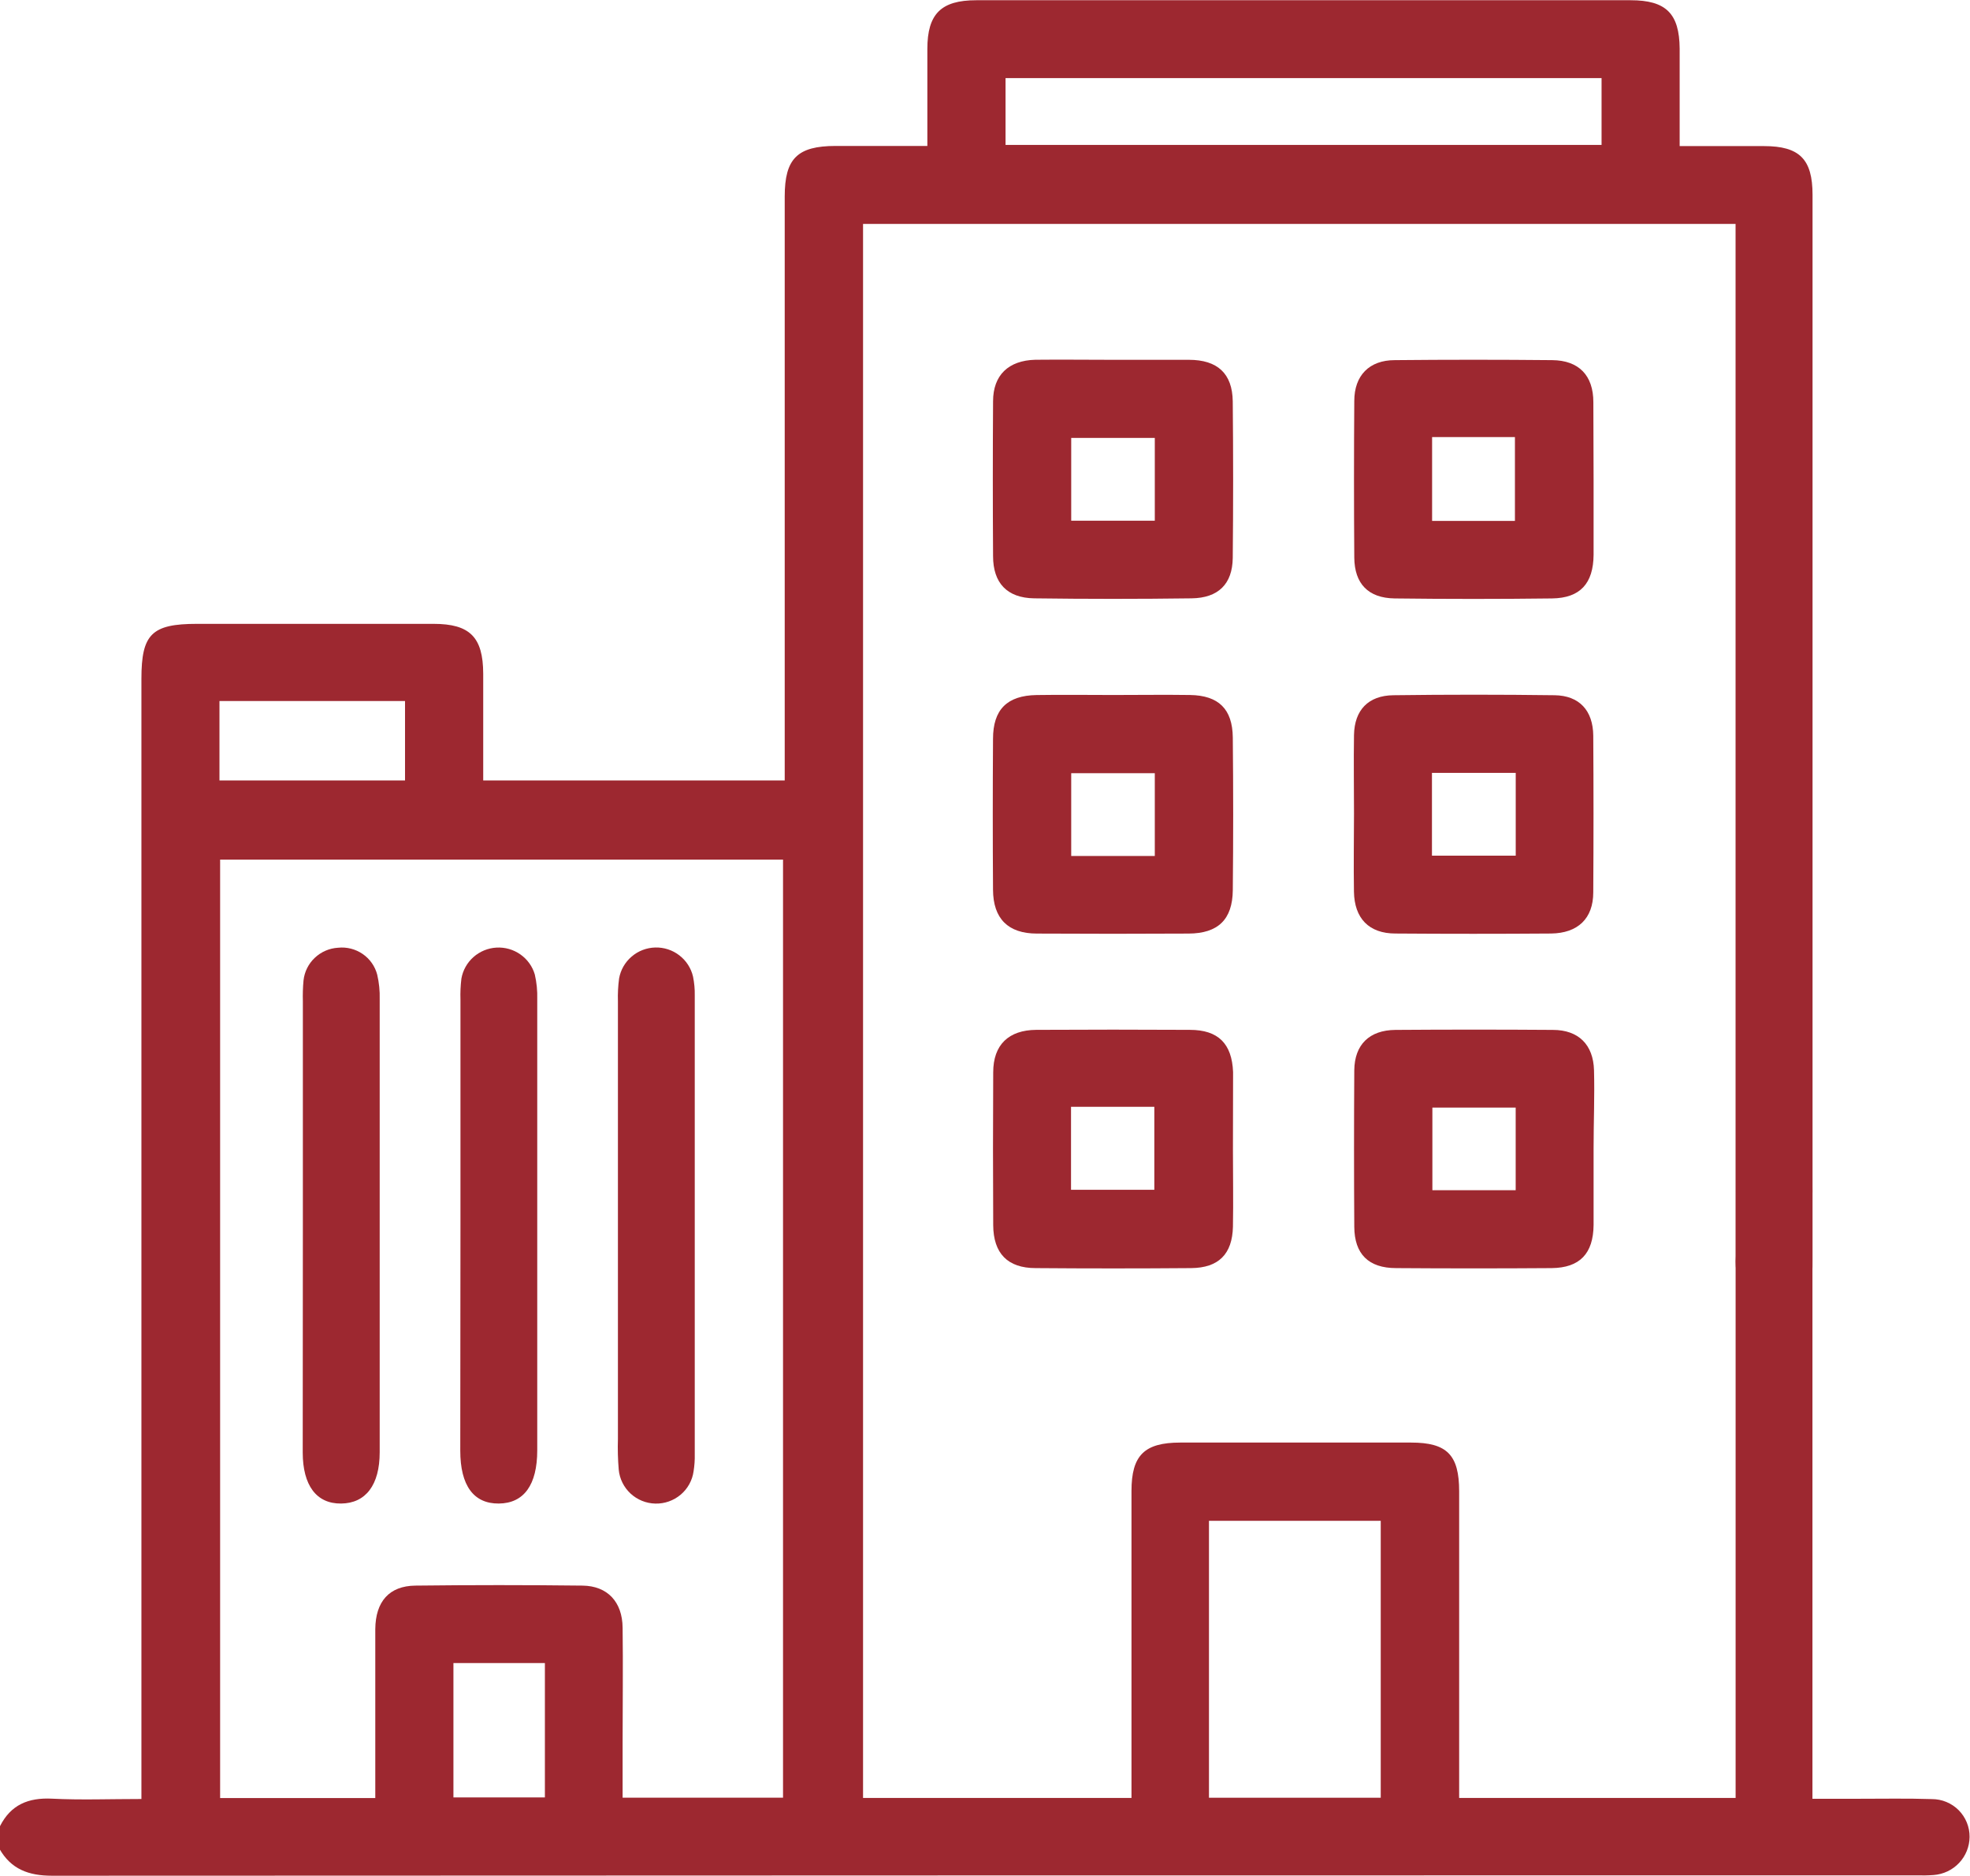 <svg width="42" height="40" viewBox="0 0 42 40" fill="none" xmlns="http://www.w3.org/2000/svg">
<g clip-path="url(#clip0_37_965)">
<path d="M4.62029e-06 38.938C0.231 38.481 0.604 38.327 1.109 38.352C1.722 38.383 2.337 38.359 3.015 38.359V14.473C3.015 13.522 3.234 13.302 4.201 13.302H9.242C10.017 13.302 10.299 13.584 10.302 14.364C10.302 15.112 10.302 15.859 10.302 16.641H16.73V4.189C16.73 3.38 17.001 3.113 17.814 3.112H19.771C19.771 2.394 19.771 1.717 19.771 1.044C19.771 0.296 20.064 0.005 20.814 0.005H34.764C35.518 0.005 35.804 0.287 35.81 1.037C35.81 1.714 35.81 2.392 35.81 3.115C36.438 3.115 37.022 3.115 37.606 3.115C38.366 3.115 38.643 3.394 38.643 4.154C38.643 8.684 38.643 22.333 38.643 26.866C38.643 26.961 38.643 27.057 38.638 27.152C38.623 27.35 38.537 27.535 38.394 27.674C38.251 27.812 38.062 27.894 37.863 27.904C37.663 27.913 37.467 27.849 37.312 27.725C37.157 27.6 37.053 27.424 37.02 27.228C37.001 27.08 36.995 26.93 37.002 26.781V4.774H18.4V38.336H24.123V37.915C24.123 35.875 24.123 33.834 24.123 31.792C24.123 31.03 24.398 30.76 25.161 30.759C26.802 30.759 28.442 30.759 30.084 30.759C30.851 30.759 31.108 31.023 31.109 31.797C31.109 33.824 31.109 35.851 31.109 37.878V38.337H37.003V37.839C37.003 33.717 37.003 29.595 37.003 25.471C36.996 25.282 37.018 25.092 37.067 24.909C37.187 24.53 37.529 24.337 37.932 24.384C38.11 24.403 38.276 24.482 38.404 24.607C38.531 24.733 38.611 24.898 38.631 25.075C38.644 25.224 38.647 25.374 38.641 25.523C38.641 29.619 38.641 33.715 38.641 37.81V38.354H39.627C40.147 38.354 40.666 38.344 41.186 38.361C41.292 38.361 41.398 38.381 41.496 38.422C41.594 38.463 41.683 38.522 41.758 38.597C41.833 38.672 41.892 38.762 41.932 38.86C41.972 38.958 41.992 39.063 41.991 39.168C41.989 39.375 41.909 39.573 41.767 39.723C41.625 39.873 41.431 39.965 41.224 39.98C41.101 39.989 40.978 39.991 40.855 39.987C27.607 39.987 14.359 39.989 1.111 39.995C0.609 39.995 0.235 39.855 -0.011 39.422L4.62029e-06 38.938ZM4.693 18.329V38.339H8.001V37.88C8.001 36.832 8.001 35.785 8.001 34.738C8.006 34.145 8.301 33.816 8.854 33.809C10.043 33.795 11.232 33.795 12.421 33.809C12.952 33.816 13.268 34.157 13.274 34.704C13.285 35.52 13.274 36.337 13.274 37.151V38.331H16.694V18.329H4.693ZM25.775 38.332H29.437V32.427H25.775V38.332ZM34.145 3.09V1.665H21.438V3.09H34.145ZM4.679 14.947V16.641H8.635V14.947H4.679ZM11.617 35.46H9.667V38.325H11.617V35.46Z" fill="#9D2830"/>
<path d="M33.975 24.487C33.975 25.031 33.975 25.576 33.975 26.12C33.969 26.729 33.681 27.033 33.081 27.039C31.976 27.047 30.87 27.047 29.765 27.039C29.176 27.039 28.877 26.738 28.873 26.161C28.866 25.047 28.866 23.934 28.873 22.82C28.879 22.276 29.192 21.965 29.75 21.96C30.87 21.952 31.989 21.952 33.107 21.96C33.655 21.96 33.969 22.276 33.984 22.82C33.999 23.365 33.975 23.93 33.975 24.487ZM32.314 23.616H30.538V25.378H32.314V23.616Z" fill="#9D2830"/>
<path d="M26.286 24.524C26.286 25.068 26.296 25.613 26.286 26.157C26.272 26.742 25.979 27.034 25.395 27.039C24.289 27.048 23.184 27.048 22.08 27.039C21.481 27.039 21.179 26.724 21.175 26.124C21.169 25.036 21.169 23.949 21.175 22.865C21.175 22.277 21.504 21.963 22.093 21.959C23.184 21.953 24.276 21.953 25.367 21.959C25.973 21.959 26.264 22.253 26.289 22.858C26.289 22.885 26.289 22.912 26.289 22.939L26.286 24.524ZM22.834 23.599V25.369H24.61V23.599H22.834Z" fill="#9D2830"/>
<path d="M23.709 7.672C24.257 7.672 24.805 7.672 25.347 7.672C25.957 7.672 26.274 7.965 26.282 8.557C26.293 9.671 26.293 10.785 26.282 11.898C26.274 12.454 25.974 12.75 25.405 12.758C24.287 12.773 23.168 12.773 22.049 12.758C21.471 12.75 21.172 12.431 21.172 11.858C21.165 10.757 21.165 9.657 21.172 8.557C21.172 7.998 21.501 7.686 22.072 7.671C22.617 7.665 23.163 7.672 23.709 7.672ZM24.62 9.338H22.838V11.103H24.62V9.338Z" fill="#9D2830"/>
<path d="M33.975 10.241C33.975 10.77 33.975 11.3 33.975 11.829C33.97 12.441 33.689 12.752 33.09 12.76C31.97 12.774 30.851 12.774 29.733 12.76C29.169 12.752 28.878 12.445 28.873 11.889C28.865 10.775 28.865 9.662 28.873 8.55C28.873 8.005 29.194 7.679 29.736 7.679C30.855 7.668 31.974 7.668 33.093 7.679C33.66 7.684 33.97 8.005 33.97 8.575C33.97 9.144 33.975 9.684 33.975 10.241ZM30.532 9.319V11.107H32.298V9.319H30.532Z" fill="#9D2830"/>
<path d="M23.735 14.819C24.282 14.819 24.83 14.811 25.372 14.819C25.98 14.829 26.276 15.117 26.283 15.725C26.294 16.814 26.294 17.9 26.283 18.983C26.276 19.607 25.968 19.903 25.341 19.906C24.263 19.912 23.185 19.912 22.107 19.906C21.491 19.906 21.174 19.586 21.171 18.972C21.164 17.901 21.164 16.828 21.171 15.755C21.171 15.129 21.471 14.831 22.098 14.82C22.643 14.811 23.189 14.819 23.735 14.819ZM24.62 16.486H22.838V18.251H24.62V16.486Z" fill="#9D2830"/>
<path d="M28.867 17.342C28.867 16.785 28.858 16.228 28.867 15.672C28.877 15.141 29.171 14.831 29.705 14.824C30.851 14.809 31.997 14.809 33.143 14.824C33.671 14.831 33.963 15.15 33.968 15.686C33.975 16.8 33.975 17.914 33.968 19.027C33.968 19.586 33.639 19.898 33.067 19.905C31.962 19.913 30.857 19.913 29.751 19.905C29.183 19.905 28.875 19.579 28.866 19.013C28.857 18.447 28.866 17.899 28.867 17.342ZM32.315 16.48H30.529V18.245H32.315V16.48Z" fill="#9D2830"/>
<path d="M6.457 26.121C6.457 24.532 6.457 22.942 6.457 21.352C6.453 21.203 6.457 21.053 6.471 20.905C6.491 20.721 6.576 20.55 6.711 20.423C6.846 20.295 7.021 20.219 7.207 20.208C7.392 20.188 7.579 20.236 7.732 20.341C7.885 20.446 7.995 20.602 8.042 20.782C8.082 20.953 8.1 21.129 8.095 21.305C8.095 24.512 8.095 27.719 8.095 30.925V30.965C8.095 31.664 7.797 32.054 7.272 32.059C6.747 32.065 6.455 31.673 6.454 30.971C6.456 29.354 6.457 27.738 6.457 26.121Z" fill="#9D2830"/>
<path d="M9.817 26.123C9.817 24.52 9.817 22.917 9.817 21.314C9.812 21.165 9.819 21.015 9.837 20.866C9.868 20.689 9.959 20.526 10.095 20.406C10.231 20.286 10.404 20.215 10.585 20.205C10.767 20.195 10.946 20.246 11.095 20.351C11.243 20.455 11.352 20.606 11.402 20.779C11.442 20.951 11.459 21.128 11.454 21.304C11.454 24.509 11.454 27.716 11.454 30.923C11.454 31.663 11.169 32.055 10.633 32.059C10.097 32.063 9.813 31.674 9.813 30.932C9.814 29.329 9.815 27.726 9.817 26.123Z" fill="#9D2830"/>
<path d="M13.174 26.12C13.174 24.53 13.174 22.94 13.174 21.351C13.169 21.188 13.177 21.025 13.199 20.863C13.231 20.682 13.325 20.517 13.466 20.397C13.606 20.276 13.784 20.208 13.97 20.203C14.155 20.198 14.337 20.257 14.483 20.37C14.63 20.483 14.733 20.642 14.775 20.822C14.802 20.955 14.815 21.09 14.812 21.226C14.812 24.486 14.812 27.746 14.812 31.008C14.815 31.13 14.806 31.252 14.787 31.372C14.76 31.566 14.662 31.743 14.512 31.87C14.361 31.997 14.169 32.065 13.972 32.06C13.775 32.056 13.587 31.979 13.443 31.846C13.299 31.712 13.209 31.53 13.191 31.335C13.173 31.118 13.167 30.9 13.174 30.682C13.174 29.162 13.174 27.641 13.174 26.12Z" fill="#9D2830"/>
</g>
<defs>
<clipPath id="clip0_37_965">
<rect width="42" height="40" fill="white"/>
</clipPath>
</defs>
</svg>
